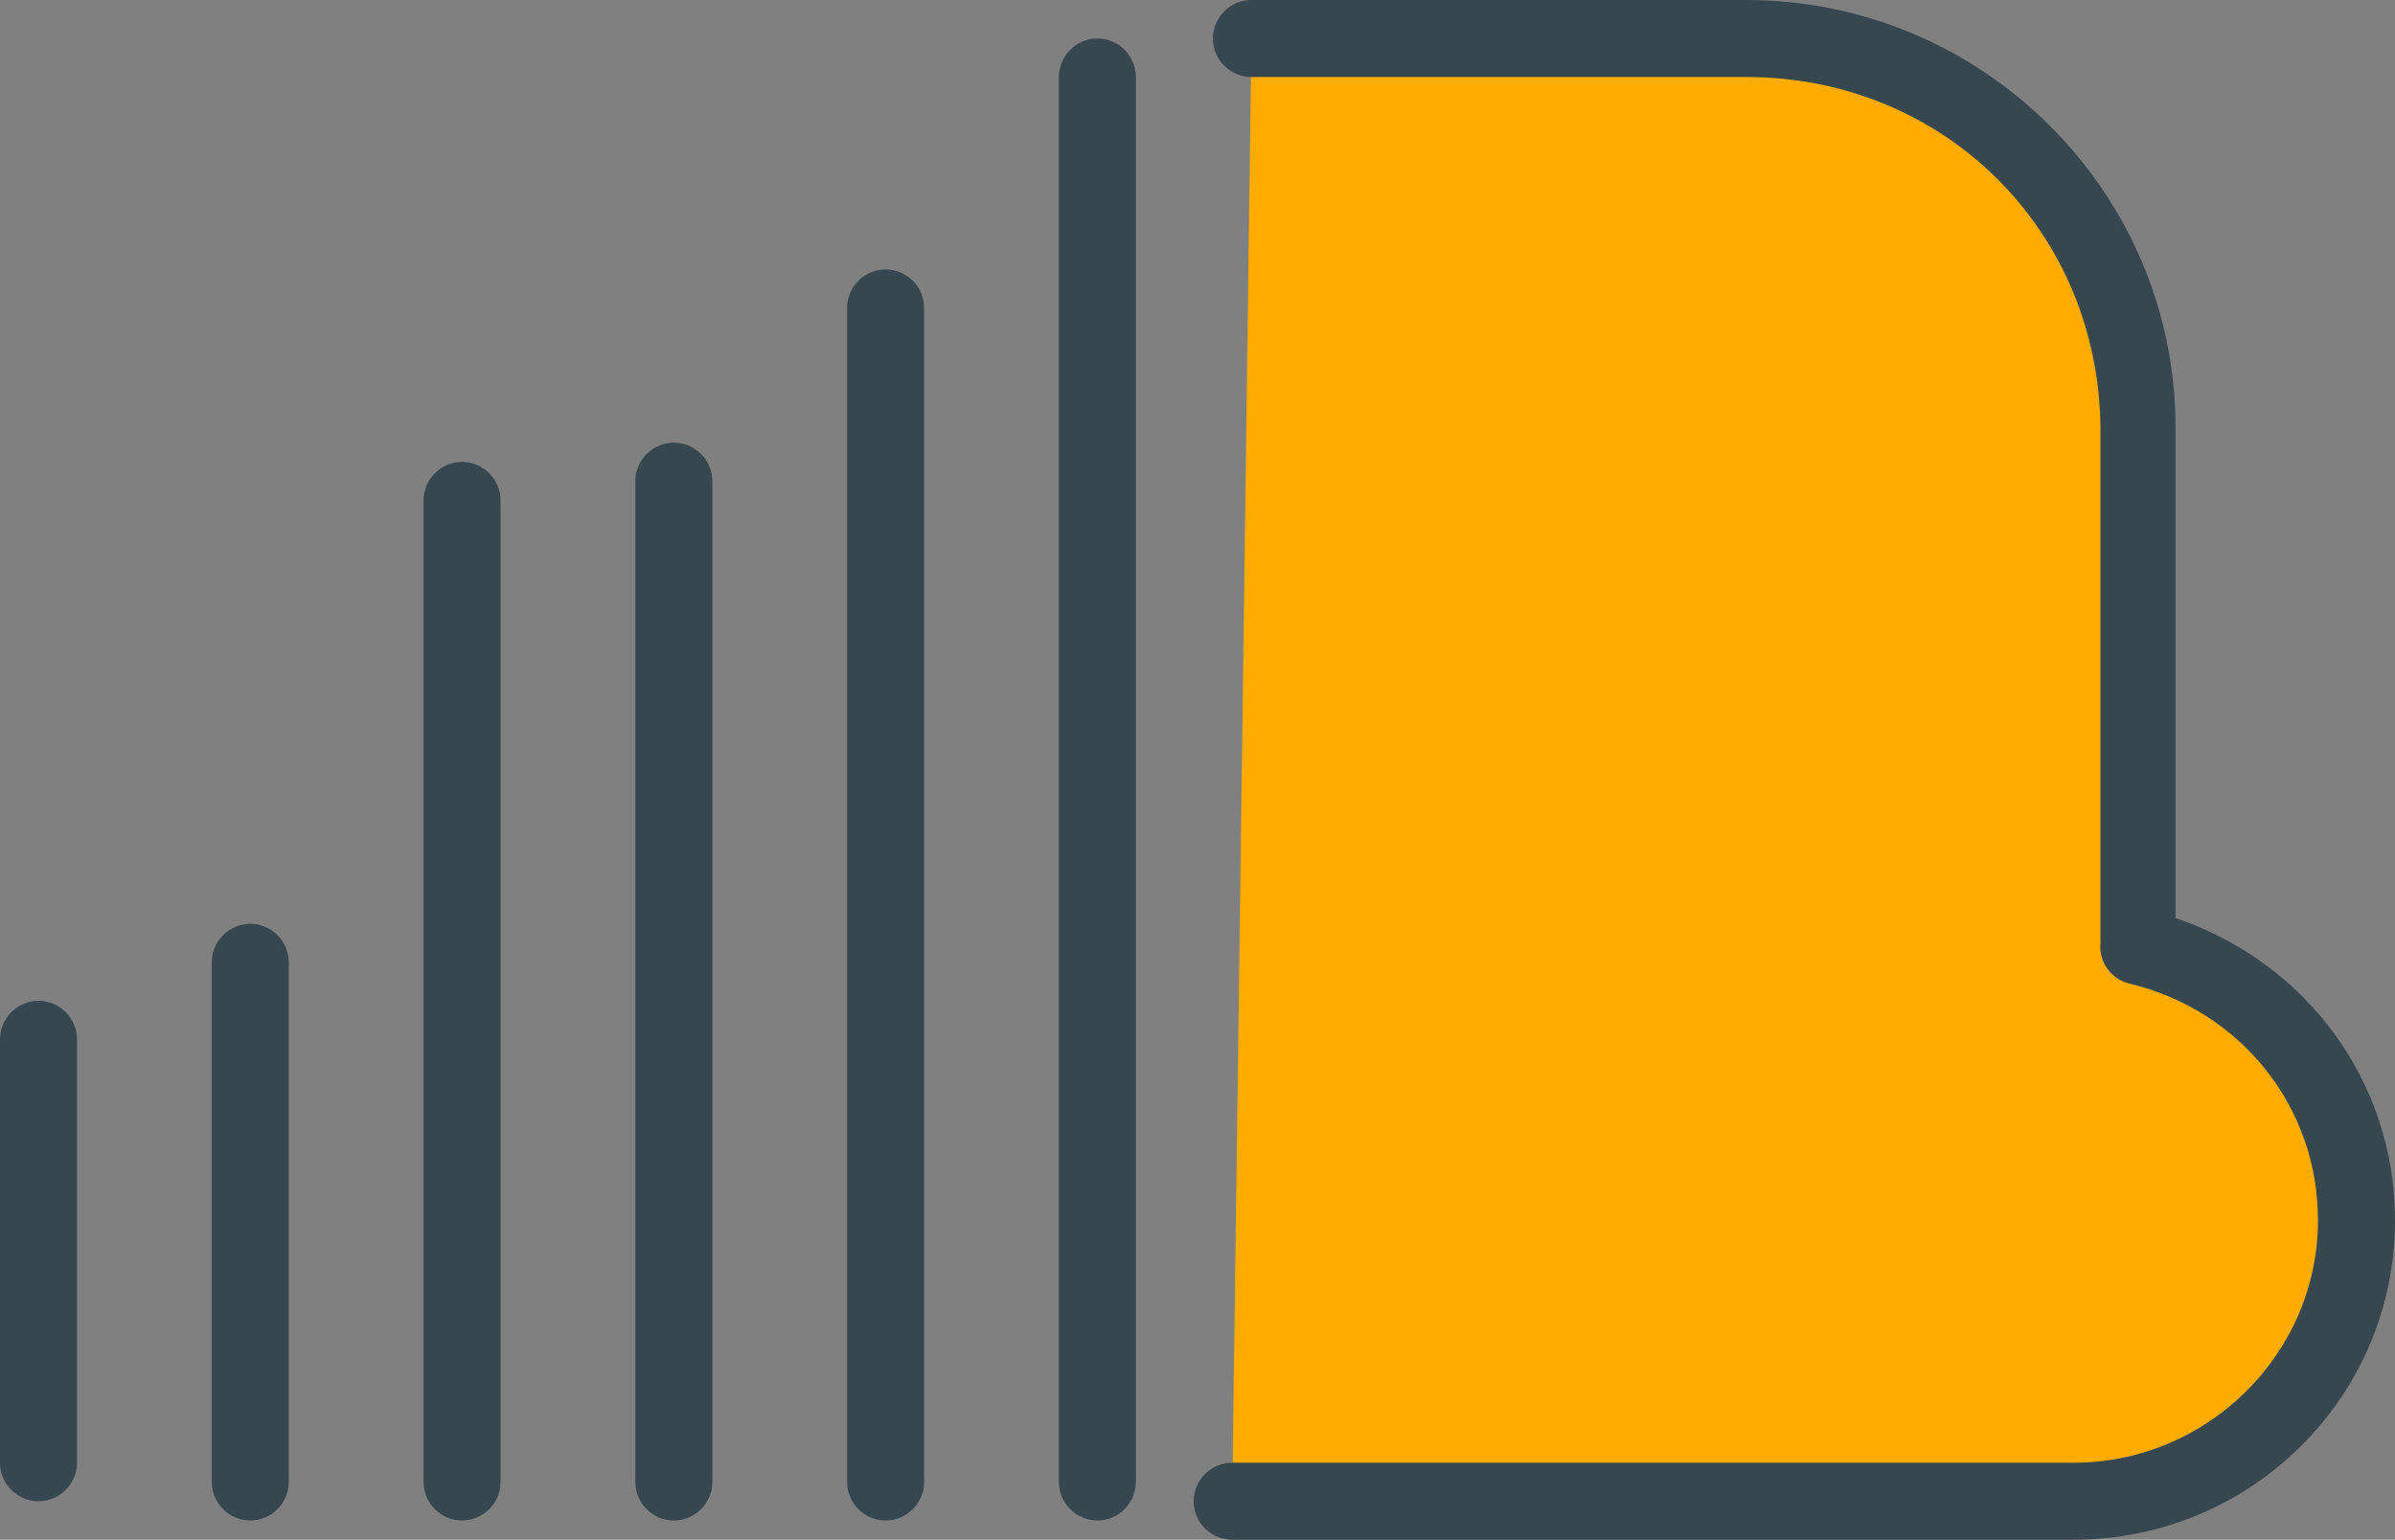 <?xml version="1.0" encoding="UTF-8"?><svg xmlns="http://www.w3.org/2000/svg" xmlns:xlink="http://www.w3.org/1999/xlink" height="80.0" preserveAspectRatio="xMidYMid meet" version="1.0" viewBox="2.0 24.0 124.4 80.0" width="124.4" zoomAndPan="magnify"><rect x="2.0" y="24.0" width="124.4" height="80.0" fill="#808080" stroke="none"/><g id="change1_1"><path d="m66 102h43.7c8.1 0 14.7-6.5 14.7-14.6 0-6.9-4.9-12.7-11.4-14.2 0-.4 0-.8 0-1.2v-25.8c0-11.3-9-20.2-20.3-20.2h-25.7" fill="#ffab00"/></g><g id="change2_1"><path d="m109.7 104h-43.7c-1.1 0-2-.9-2-2s.9-2 2-2h43.7c7 0 12.7-5.7 12.7-12.6 0-5.9-4-10.9-9.8-12.3-.9-.2-1.6-1.1-1.5-2.1 0-.2 0-.4 0-.6v-.4-25.8c-.1-10.2-8.1-18.2-18.4-18.2h-25.7c-1.1 0-2-.9-2-2s.9-2 2-2h25.7c12.3 0 22.3 10 22.3 22.2v25.5c6.8 2.3 11.4 8.5 11.4 15.7 0 9.2-7.5 16.6-16.7 16.6z" fill="#37474f"/></g><g id="change3_1"><path d="m59 28v73" fill="#fff"/></g><g id="change2_2"><path d="m59 103c-1.1 0-2-.9-2-2v-73c0-1.1.9-2 2-2s2 .9 2 2v73c0 1.1-.9 2-2 2z" fill="#37474f"/></g><g id="change3_2"><path d="m48 40v61" fill="#fff"/></g><g id="change2_3"><path d="m48 103c-1.1 0-2-.9-2-2v-61c0-1.1.9-2 2-2s2 .9 2 2v61c0 1.1-.9 2-2 2z" fill="#37474f"/></g><g id="change3_3"><path d="m37 49v52" fill="#fff"/></g><g id="change2_4"><path d="m37 103c-1.1 0-2-.9-2-2v-52c0-1.1.9-2 2-2s2 .9 2 2v52c0 1.1-.9 2-2 2z" fill="#37474f"/></g><g id="change3_4"><path d="m26 50v51" fill="#fff"/></g><g id="change2_5"><path d="m26 103c-1.1 0-2-.9-2-2v-51c0-1.1.9-2 2-2s2 .9 2 2v51c0 1.1-.9 2-2 2z" fill="#37474f"/></g><g id="change3_5"><path d="m15 74v27" fill="#fff"/></g><g id="change2_6"><path d="m15 103c-1.1 0-2-.9-2-2v-27c0-1.1.9-2 2-2s2 .9 2 2v27c0 1.1-.9 2-2 2z" fill="#37474f"/></g><g id="change3_6"><path d="m4 78v22" fill="#fff"/></g><g id="change2_7"><path d="m4 102c-1.1 0-2-.9-2-2v-22c0-1.1.9-2 2-2s2 .9 2 2v22c0 1.1-.9 2-2 2z" fill="#37474f"/></g></svg>